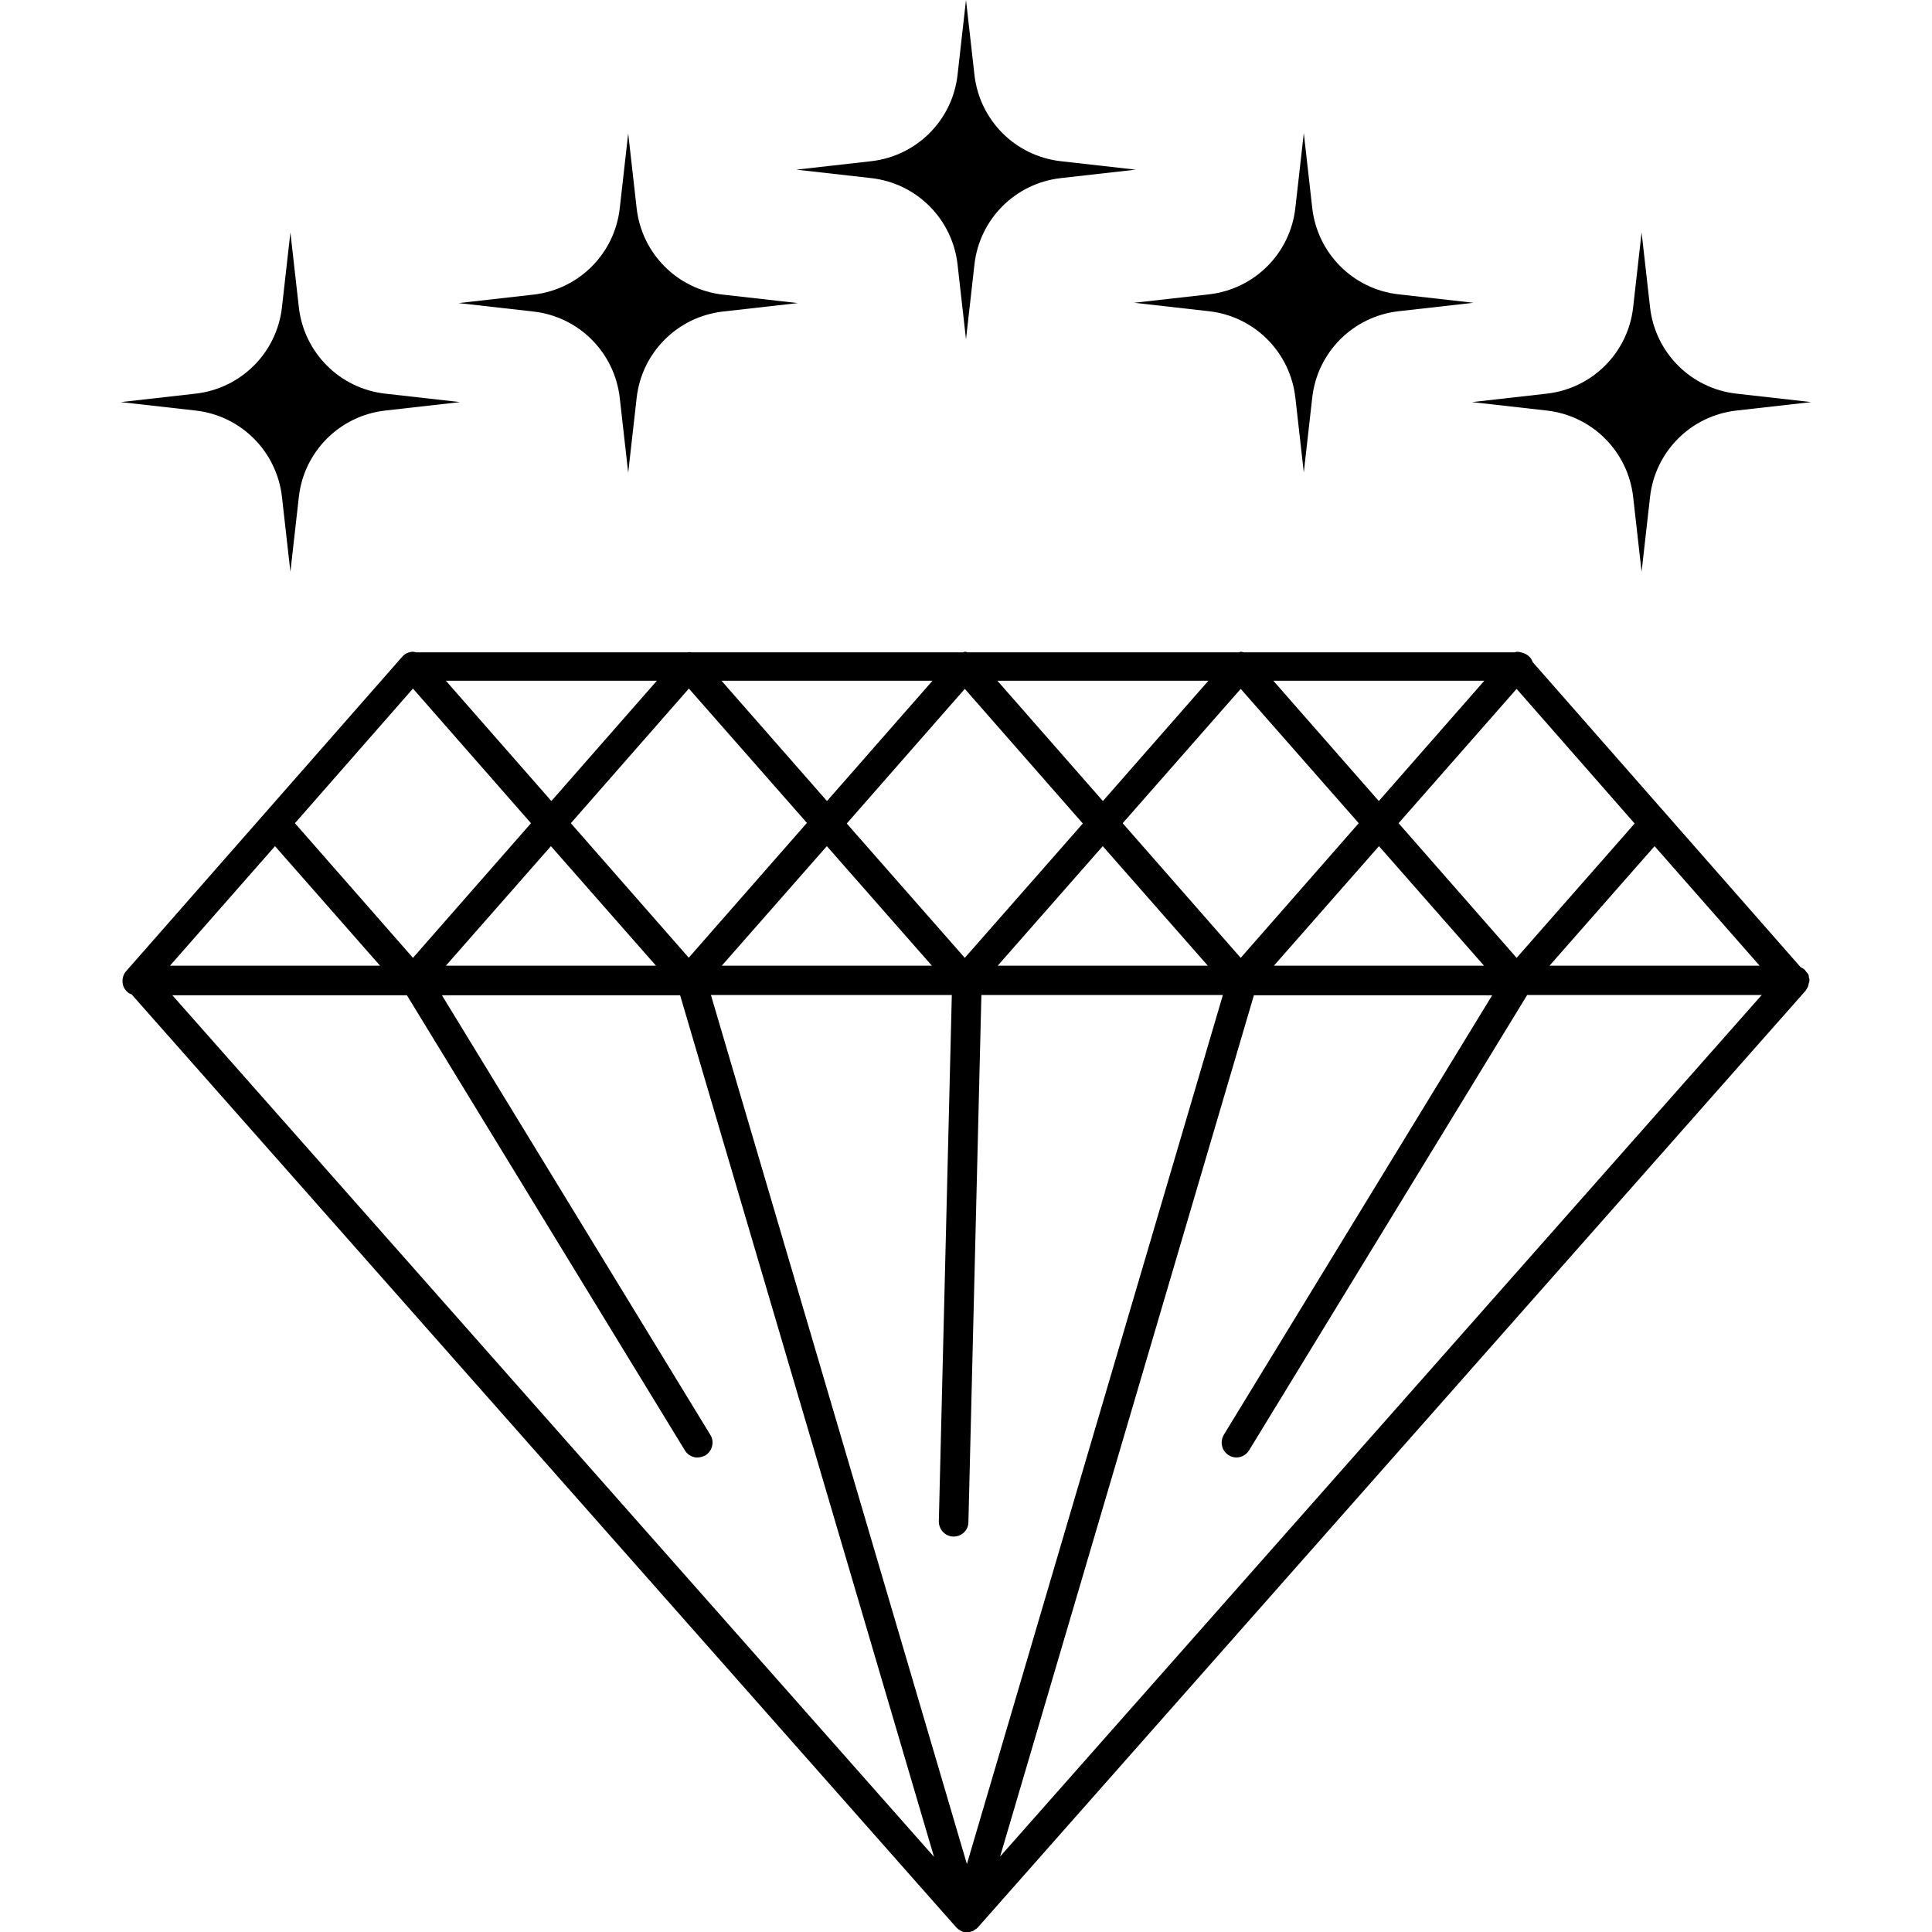 <?xml version="1.0" encoding="UTF-8"?>
<svg id="Layer_1" data-name="Layer 1" xmlns="http://www.w3.org/2000/svg" version="1.1" viewBox="0 0 64 64">
  <defs>
    <style>
      .cls-1 {
        fill: #000;
        stroke-width: 0px;
      }
    </style>
  </defs>
  <path class="cls-1" d="M59.93,32.55s.01-.04.01-.07c0,0,0,0,0-.01,0,0,0-.01,0-.02,0-.03-.02-.06-.02-.09,0-.03,0-.05-.02-.08-.01-.03-.04-.06-.06-.08-.02-.02-.03-.05-.05-.07,0,0,0,0-.01-.01-.03-.02-.06-.04-.09-.06-.02,0-.03-.02-.05-.03l-8.87-10.1c-.05-.16-.19-.27-.35-.31-.06-.02-.12-.03-.17-.03-.02,0-.05.01-.07.02h-8.97s-.07-.02-.1-.02c-.02,0-.05.01-.07.02h-8.99s-.05-.02-.08-.02c-.02,0-.05.01-.07.02h-8.98s-.06-.01-.09-.01c-.02,0-.04.01-.06.01h-8.98s-.07-.02-.1-.02c-.14,0-.28.06-.37.17l-9.14,10.41c-.09.1-.13.23-.12.36,0,.13.07.25.17.34.04.04.09.05.13.07l27.32,30.91s0,0,0,0c.02.02.04.03.05.05.01,0,.02.02.04.02.01,0,.02.02.03.02.01,0,.02.02.04.03.06.03.13.04.19.04,0,0,0,0,0,0h0s0,0,0,0c0,0,0,0,0,0h0c.07,0,.13-.02.19-.04.02,0,.04-.02.06-.04.01,0,.02-.01.03-.02,0,0,.01,0,.02-.01.01,0,.02-.01.03-.02,0,0,0-.01.02-.02,0,0,.01,0,.02-.02l27.42-31.03s.03-.05.04-.07c.02-.03.03-.05.04-.08.01-.04.02-.07.02-.11ZM31.53,32.97l-.43,17.43c0,.27.21.49.47.5h.02c.27,0,.49-.21.49-.48l.43-17.46h8l-8.48,28.79-8.48-28.79h7.98ZM49.16,31.99h-6.96l3.48-3.96,3.48,3.96ZM40.01,31.99h-6.96l3.48-3.96,3.48,3.96ZM30.87,31.99h-6.96l3.48-3.96,3.48,3.96ZM21.73,31.99h-6.96l3.48-3.96,3.48,3.96ZM51.33,31.99l3.48-3.96,3.48,3.96h-6.96ZM41.1,31.73l-3.91-4.46,3.91-4.45,3.91,4.45-3.91,4.46ZM31.96,31.73l-3.91-4.45,3.91-4.46,3.91,4.46-3.91,4.45ZM22.82,31.73l-3.91-4.46,3.91-4.46,3.91,4.45-3.91,4.46ZM12.59,31.99h-6.96l3.48-3.96,3.48,3.96ZM50.24,31.73l-3.91-4.46,3.91-4.45,3.91,4.46-3.91,4.45ZM13.68,31.73l-3.91-4.46,3.91-4.46,3.91,4.46-3.91,4.46ZM13.48,32.97l9.21,15.08c.08.13.21.21.36.23h0s.06,0,.06,0c.09,0,.18-.03.26-.07.11-.07.19-.18.22-.31.03-.13.01-.26-.06-.37l-8.89-14.56h7.89l8.41,28.54L5.71,32.97h7.77ZM41.54,32.97h7.89l-8.89,14.56c-.05.08-.07.17-.07.26,0,.27.22.49.49.49h0c.17,0,.33-.09.42-.24l9.21-15.08h7.77l-25.23,28.54,8.41-28.54ZM45.67,26.53l-3.49-3.98h6.99l-3.49,3.98ZM36.53,26.53l-3.49-3.98h6.99l-3.49,3.98ZM27.39,26.53l-3.49-3.98h6.99l-3.49,3.98ZM18.26,26.53l-3.49-3.98h6.99l-3.49,3.98Z"/>
  <path class="cls-1" d="M9.34,16.46l.28,2.48.28-2.48c.17-1.51,1.36-2.69,2.86-2.86l2.48-.28-2.48-.28c-1.51-.17-2.69-1.36-2.86-2.86l-.28-2.48-.28,2.48c-.17,1.51-1.36,2.69-2.86,2.86l-2.48.28,2.48.28c1.51.17,2.69,1.36,2.86,2.86Z"/>
  <path class="cls-1" d="M31.72,8.76l.28,2.48.28-2.48c.17-1.51,1.36-2.69,2.86-2.86l2.48-.28-2.48-.28c-1.51-.17-2.69-1.36-2.86-2.86l-.28-2.48-.28,2.48c-.17,1.51-1.36,2.69-2.86,2.86l-2.48.28,2.48.28c1.51.17,2.69,1.36,2.86,2.86Z"/>
  <path class="cls-1" d="M20.53,13.18l.28,2.48.28-2.48c.17-1.51,1.36-2.69,2.86-2.86l2.48-.28-2.48-.28c-1.51-.17-2.69-1.36-2.86-2.86l-.28-2.48-.28,2.48c-.17,1.51-1.36,2.69-2.86,2.86l-2.48.28,2.48.28c1.51.17,2.69,1.36,2.86,2.86Z"/>
  <path class="cls-1" d="M40.05,10.31c1.51.17,2.69,1.36,2.86,2.86l.28,2.48.28-2.48c.17-1.51,1.36-2.69,2.86-2.86l2.48-.28-2.48-.28c-1.51-.17-2.69-1.36-2.86-2.86l-.28-2.48-.28,2.48c-.17,1.51-1.36,2.69-2.86,2.86l-2.48.28,2.48.28Z"/>
  <path class="cls-1" d="M51.24,13.6c1.51.17,2.69,1.36,2.86,2.86l.28,2.48.28-2.48c.17-1.51,1.36-2.69,2.86-2.86l2.48-.28-2.48-.28c-1.51-.17-2.69-1.36-2.86-2.86l-.28-2.48-.28,2.48c-.17,1.51-1.36,2.69-2.86,2.86l-2.48.28,2.48.28Z"/>
</svg>